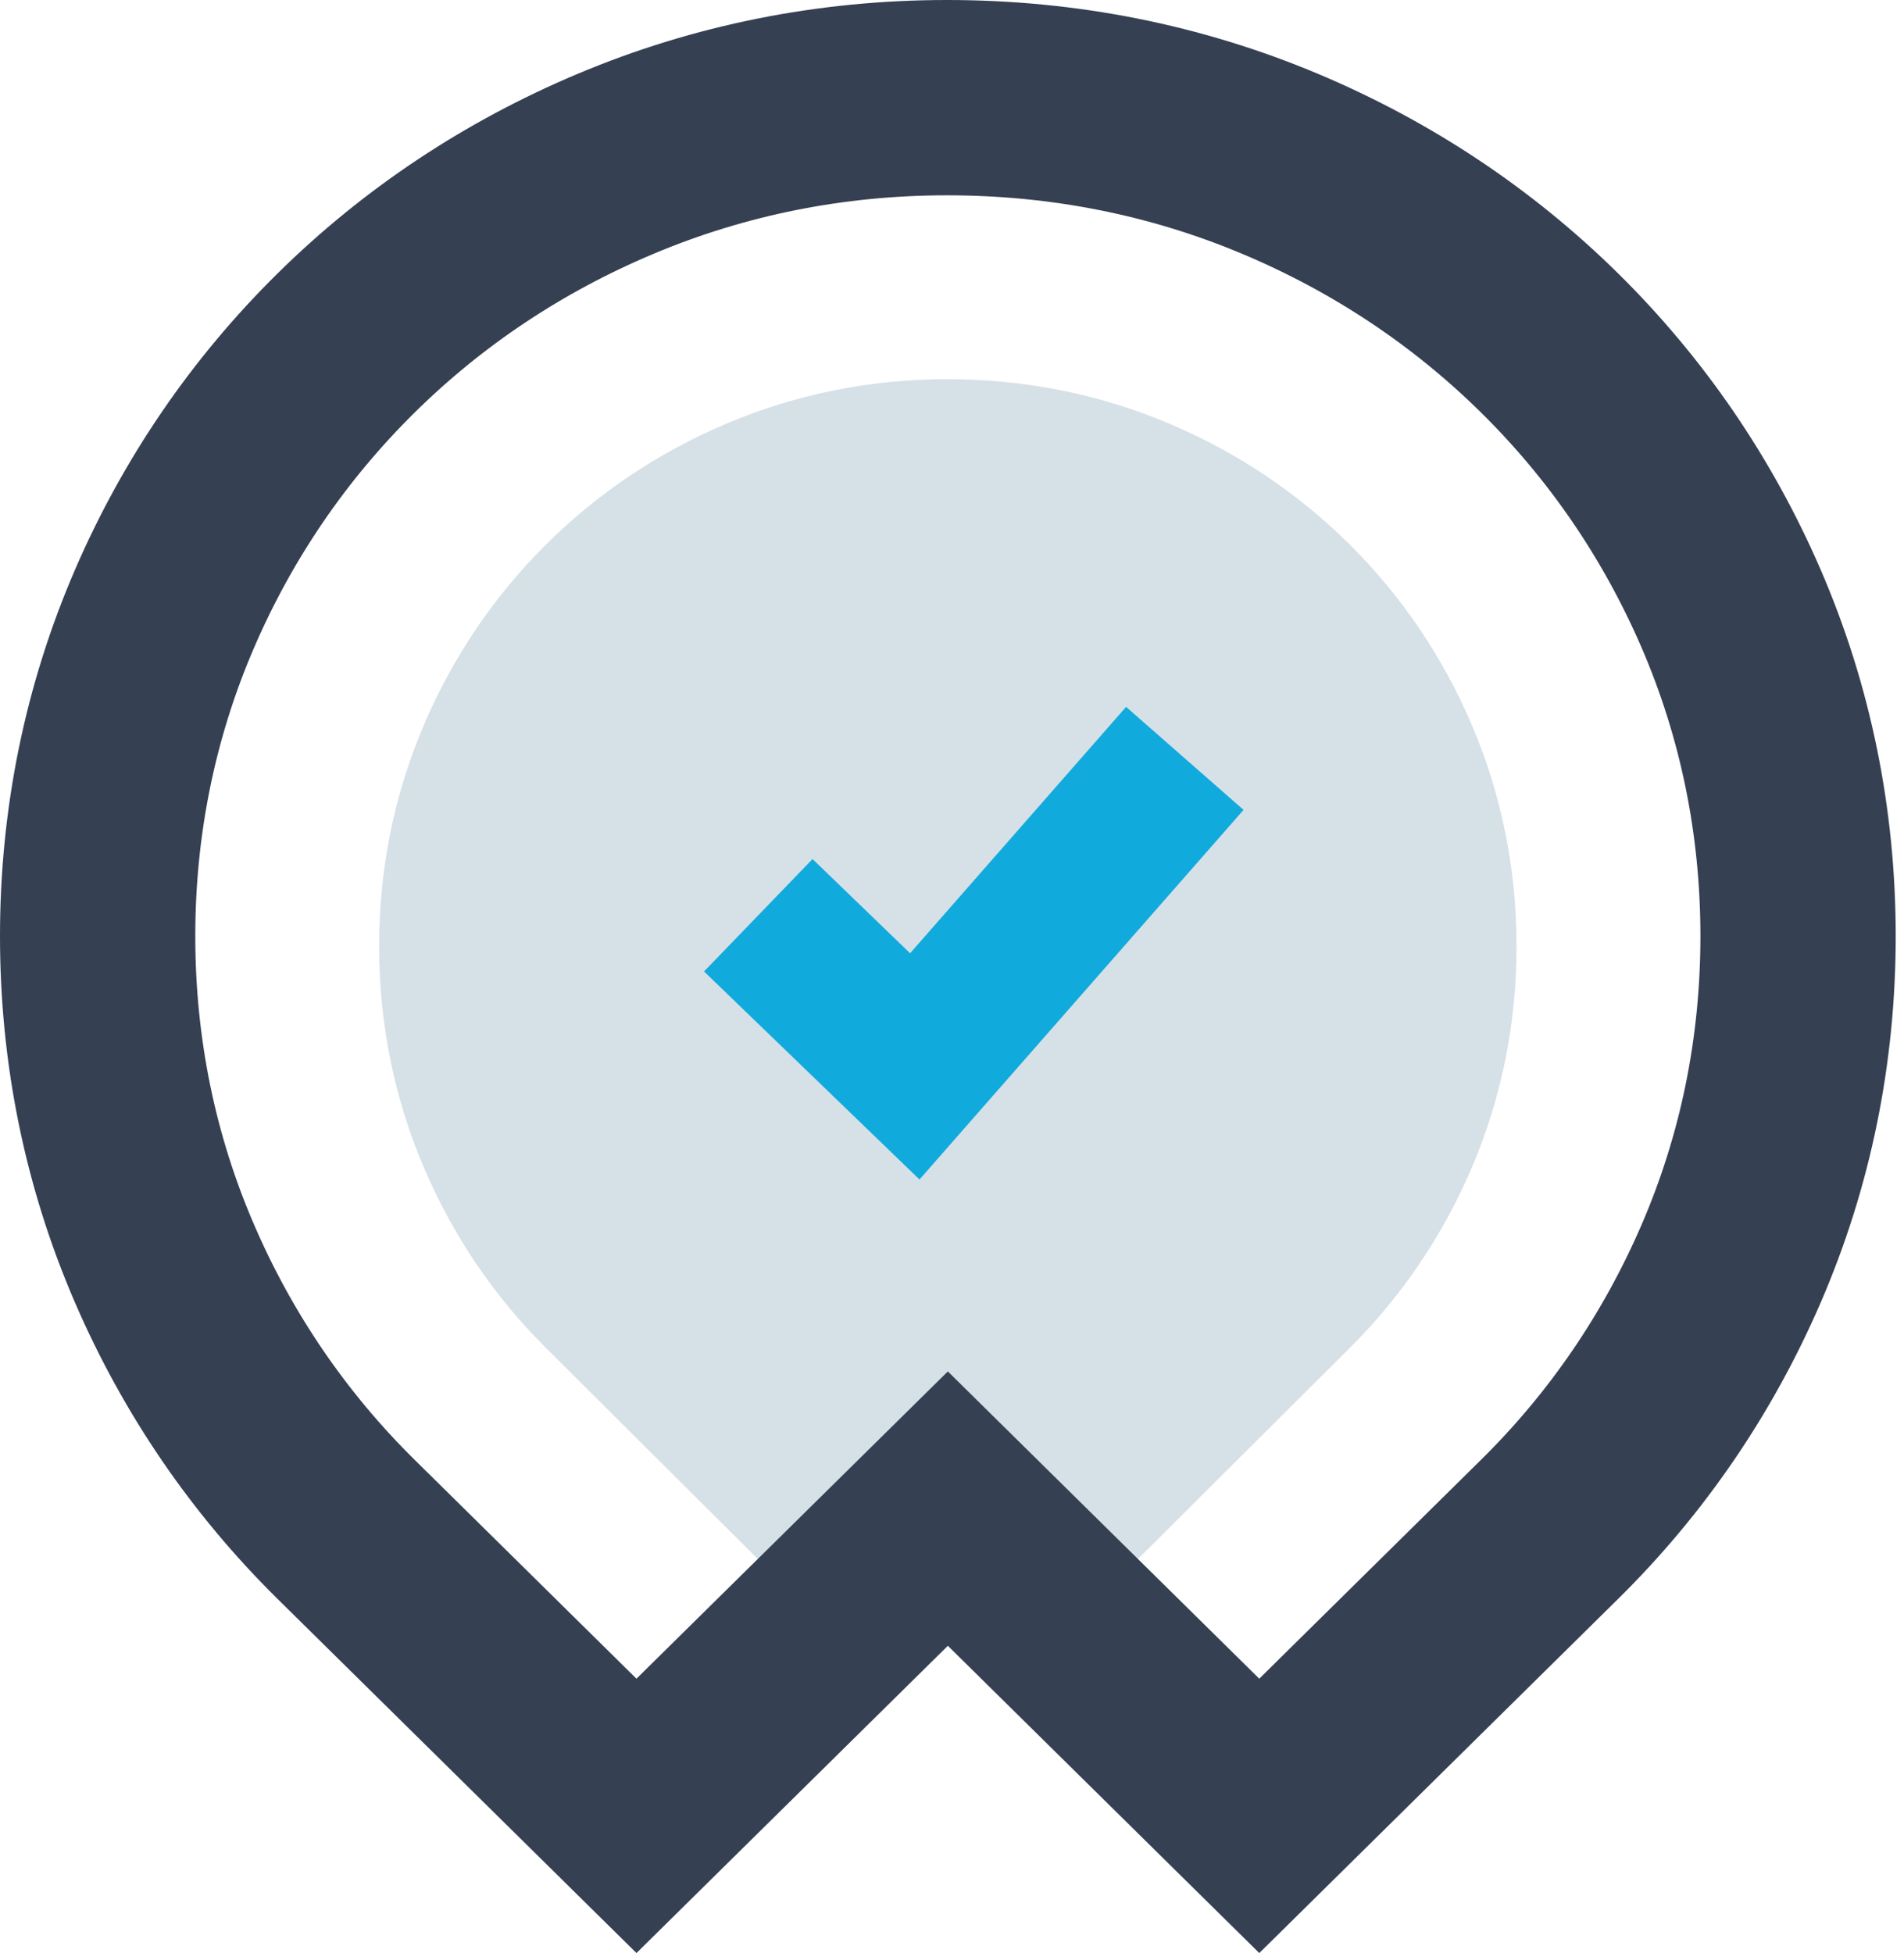 <?xml version="1.0" encoding="UTF-8"?>
<svg width="39px" height="40px" viewBox="0 0 39 40" version="1.1" xmlns="http://www.w3.org/2000/svg" xmlns:xlink="http://www.w3.org/1999/xlink">
    <title>Vinkje</title>
    <g id="Symbols" stroke="none" stroke-width="1" fill="none" fill-rule="evenodd">
        <g id="USP's" transform="translate(-345, 0)">
            <g id="Group-2" transform="translate(345, 0)">
                <path d="M27.656,11.161 C26.598,10.108 25.358,9.275 23.97,8.685 C22.537,8.075 21.001,7.766 19.404,7.766 C17.822,7.766 16.293,8.075 14.861,8.684 C13.471,9.275 12.231,10.108 11.175,11.161 C10.118,12.214 9.281,13.449 8.688,14.834 C8.076,16.262 7.766,17.791 7.766,19.38 C7.766,20.969 8.076,22.499 8.688,23.926 C9.281,25.311 10.118,26.547 11.175,27.599 L15.588,31.995 L23.242,31.996 L27.655,27.599 C28.711,26.548 29.547,25.313 30.142,23.927 C30.753,22.499 31.064,20.97 31.064,19.38 C31.064,17.79 30.753,16.261 30.141,14.832 C29.547,13.447 28.711,12.212 27.656,11.161 Z" id="Fill-11" fill="#D6E1E7"></path>
                <path d="M19.398,2 C21.787,2 24.086,2.456 26.231,3.36 C28.307,4.234 30.163,5.468 31.745,7.029 C33.321,8.584 34.569,10.411 35.456,12.459 C36.369,14.568 36.83,16.827 36.83,19.173 C36.83,21.52 36.369,23.778 35.457,25.885 C34.57,27.935 33.321,29.763 31.744,31.318 L31.744,31.318 L25.794,37.19 L19.415,30.897 L13.037,37.19 L7.086,31.319 C5.507,29.761 4.258,27.933 3.372,25.884 C2.46,23.777 2,21.519 2,19.173 C2,16.828 2.461,14.57 3.372,12.462 C4.258,10.414 5.507,8.586 7.087,7.027 C8.666,5.468 10.522,4.234 12.603,3.358 C14.743,2.456 17.03,2 19.398,2 Z" id="Fill-11" stroke="#354052" stroke-width="4"></path>
                <polyline id="Path-2" stroke="#11AADD" stroke-width="3.2" points="15.532 18.745 18.738 21.84 24.269 15.532"></polyline>
            </g>
        </g>
    </g>
</svg>